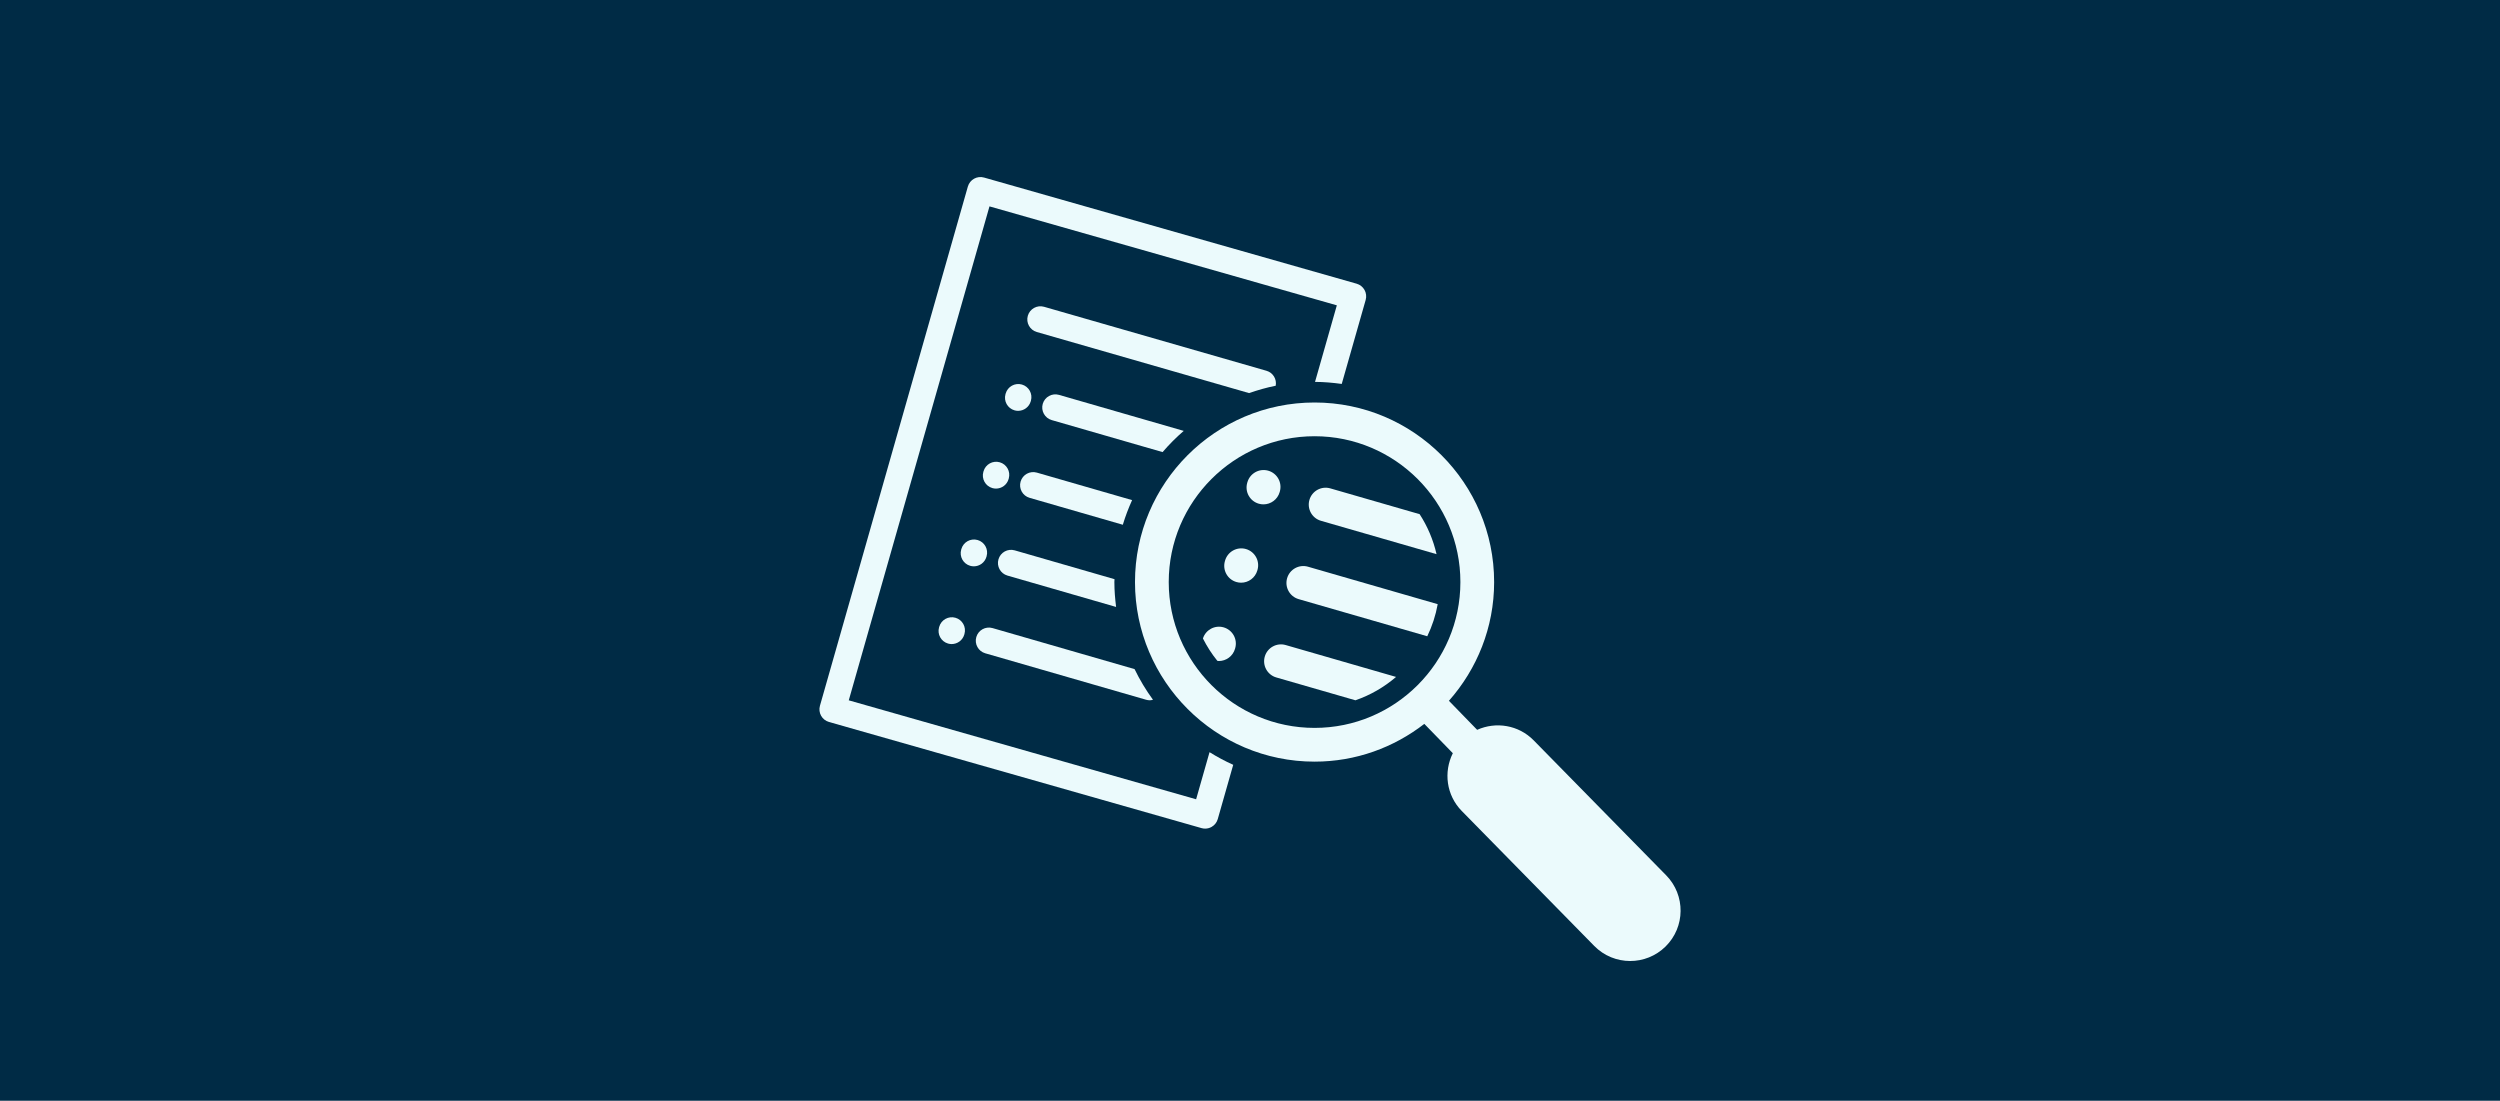 <?xml version="1.0" encoding="UTF-8"?>
<svg id="_9_Läs_om_effekterna" data-name="9 Läs om effekterna" xmlns="http://www.w3.org/2000/svg" viewBox="0 0 268 118">
  <rect x="-.5" y="-.5" width="269" height="119" style="fill: #002b45;"/>
  <path d="M109.143,44.043c-.127,0-.256-.017-.384-.054-.747-.212-1.182-.99-.97-1.737l.018-.062c.212-.747.99-1.181,1.737-.97.747.212,1.182.99.97,1.737l-.018.062c-.176.619-.739,1.023-1.353,1.023h0Z" style="fill: #ebfafc;"/>
  <path d="M106.769,52.377c-.128,0-.258-.017-.387-.054-.747-.213-1.18-.992-.966-1.739l.018-.062c.213-.747.992-1.18,1.739-.966.747.213,1.18.992.966,1.739l-.018.062c-.176.618-.74,1.021-1.352,1.021h0Z" style="fill: #ebfafc;"/>
  <path d="M102.02,69.044c-.128,0-.257-.017-.386-.054-.747-.213-1.18-.991-.967-1.738l.018-.062c.213-.747.992-1.18,1.738-.967.747.213,1.18.991.967,1.738l-.018.062c-.176.618-.74,1.021-1.352,1.021Z" style="fill: #ebfafc;"/>
  <path d="M104.394,60.71c-.128,0-.258-.017-.387-.054-.747-.213-1.18-.992-.966-1.739l.018-.062c.213-.747.992-1.18,1.739-.966.747.213,1.18.992.966,1.739l-.018.062c-.176.618-.74,1.021-1.352,1.021h0Z" style="fill: #ebfafc;"/>
  <path d="M135.441,54.068c-.164,0-.331-.022-.496-.07-.961-.274-1.518-1.274-1.244-2.235l.018-.062c.274-.961,1.274-1.517,2.235-1.244.961.274,1.518,1.274,1.244,2.235l-.018.062c-.226.795-.951,1.314-1.739,1.314Z" style="fill: #ebfafc;"/>
  <path d="M133.048,62.465c-.164,0-.331-.023-.497-.07-.961-.274-1.517-1.275-1.243-2.235l.018-.062c.274-.961,1.275-1.517,2.235-1.243.961.274,1.517,1.275,1.243,2.235l-.018.062c-.227.795-.951,1.313-1.738,1.313Z" style="fill: #ebfafc;"/>
  <path d="M132.395,69.548l.018-.062c.274-.961-.283-1.961-1.244-2.235-.943-.268-1.92.265-2.215,1.194.433.854.947,1.658,1.545,2.395.052.004.105.022.157.022.788,0,1.513-.519,1.739-1.314Z" style="fill: #ebfafc;"/>
  <path d="M178.612,93.833l-14.201-14.466c-1.629-1.659-4.057-2.028-6.061-1.129l-3.026-3.112c3.005-3.397,4.847-7.846,4.847-12.728,0-10.614-8.636-19.25-19.25-19.25s-19.25,8.636-19.25,19.25,8.635,19.25,19.25,19.25c4.432,0,8.507-1.521,11.765-4.048l3.057,3.144c-1.003,2.007-.703,4.501.956,6.192l14.201,14.466c1.058,1.078,2.456,1.618,3.856,1.618,1.366,0,2.733-.515,3.785-1.547,2.13-2.091,2.161-5.511.071-7.641ZM125.288,62.397c0-8.62,7.013-15.633,15.633-15.633s15.633,7.013,15.633,15.633-7.013,15.633-15.633,15.633-15.633-7.013-15.633-15.633Z" style="fill: #ebfafc;"/>
  <path d="M129.662,80.633l-1.439,5.05-37.236-10.608h0s15.085-52.951,15.085-52.951l37.236,10.608-2.338,8.207c.973.002,1.925.091,2.864.219l2.566-9.007c.102-.358.057-.743-.124-1.069-.182-.326-.485-.567-.844-.669l-39.941-11.379c-.747-.213-1.525.22-1.738.967l-15.856,55.656c-.213.747.22,1.525.967,1.738l39.941,11.379c.126.036.256.054.385.054h0c.237,0,.473-.06.684-.177.326-.182.567-.485.669-.844l1.658-5.818c-.881-.394-1.726-.851-2.54-1.356Z" style="fill: #ebfafc;"/>
  <path d="M136.757,41.349c.127-.702-.288-1.399-.988-1.601l-23.846-6.861c-.747-.214-1.526.216-1.741.963-.215.747.216,1.526.963,1.741l22.757,6.548c.927-.322,1.876-.596,2.855-.79Z" style="fill: #ebfafc;"/>
  <path d="M126.895,46.191l-13.37-3.861c-.746-.215-1.526.215-1.742.961-.216.747.215,1.526.961,1.742l11.885,3.432c.697-.814,1.456-1.572,2.266-2.274Z" style="fill: #ebfafc;"/>
  <path d="M121.361,53.612l-10.21-2.948c-.747-.215-1.526.214-1.742.961-.216.747.215,1.526.961,1.742l9.997,2.887c.272-.909.609-1.787.994-2.641Z" style="fill: #ebfafc;"/>
  <path d="M119.46,62.397c0-.104.014-.205.016-.309l-10.699-3.09c-.747-.216-1.526.214-1.742.961-.216.747.215,1.526.961,1.742l11.649,3.364c-.109-.876-.184-1.763-.184-2.668Z" style="fill: #ebfafc;"/>
  <path d="M121.624,71.727l-15.222-4.396c-.746-.216-1.526.214-1.742.961-.216.747.215,1.526.961,1.742l17.245,4.98c.13.038.262.056.391.056.118,0,.23-.027.342-.056-.753-1.031-1.413-2.129-1.975-3.288Z" style="fill: #ebfafc;"/>
  <path d="M142.609,52.354c-.959-.277-1.962.277-2.239,1.236-.277.959.276,1.962,1.236,2.239l12.391,3.578c-.354-1.548-.974-2.994-1.813-4.288l-9.575-2.765Z" style="fill: #ebfafc;"/>
  <path d="M140.217,60.751c-.959-.276-1.962.276-2.239,1.236-.277.959.276,1.962,1.236,2.239l13.788,3.982c.52-1.077.902-2.229,1.119-3.441l-13.905-4.016Z" style="fill: #ebfafc;"/>
  <path d="M136.821,72.623l8.48,2.449c1.614-.56,3.088-1.414,4.357-2.506l-11.835-3.418c-.959-.276-1.962.276-2.239,1.236-.277.959.276,1.962,1.236,2.239Z" style="fill: #ebfafc;"/>
</svg>
